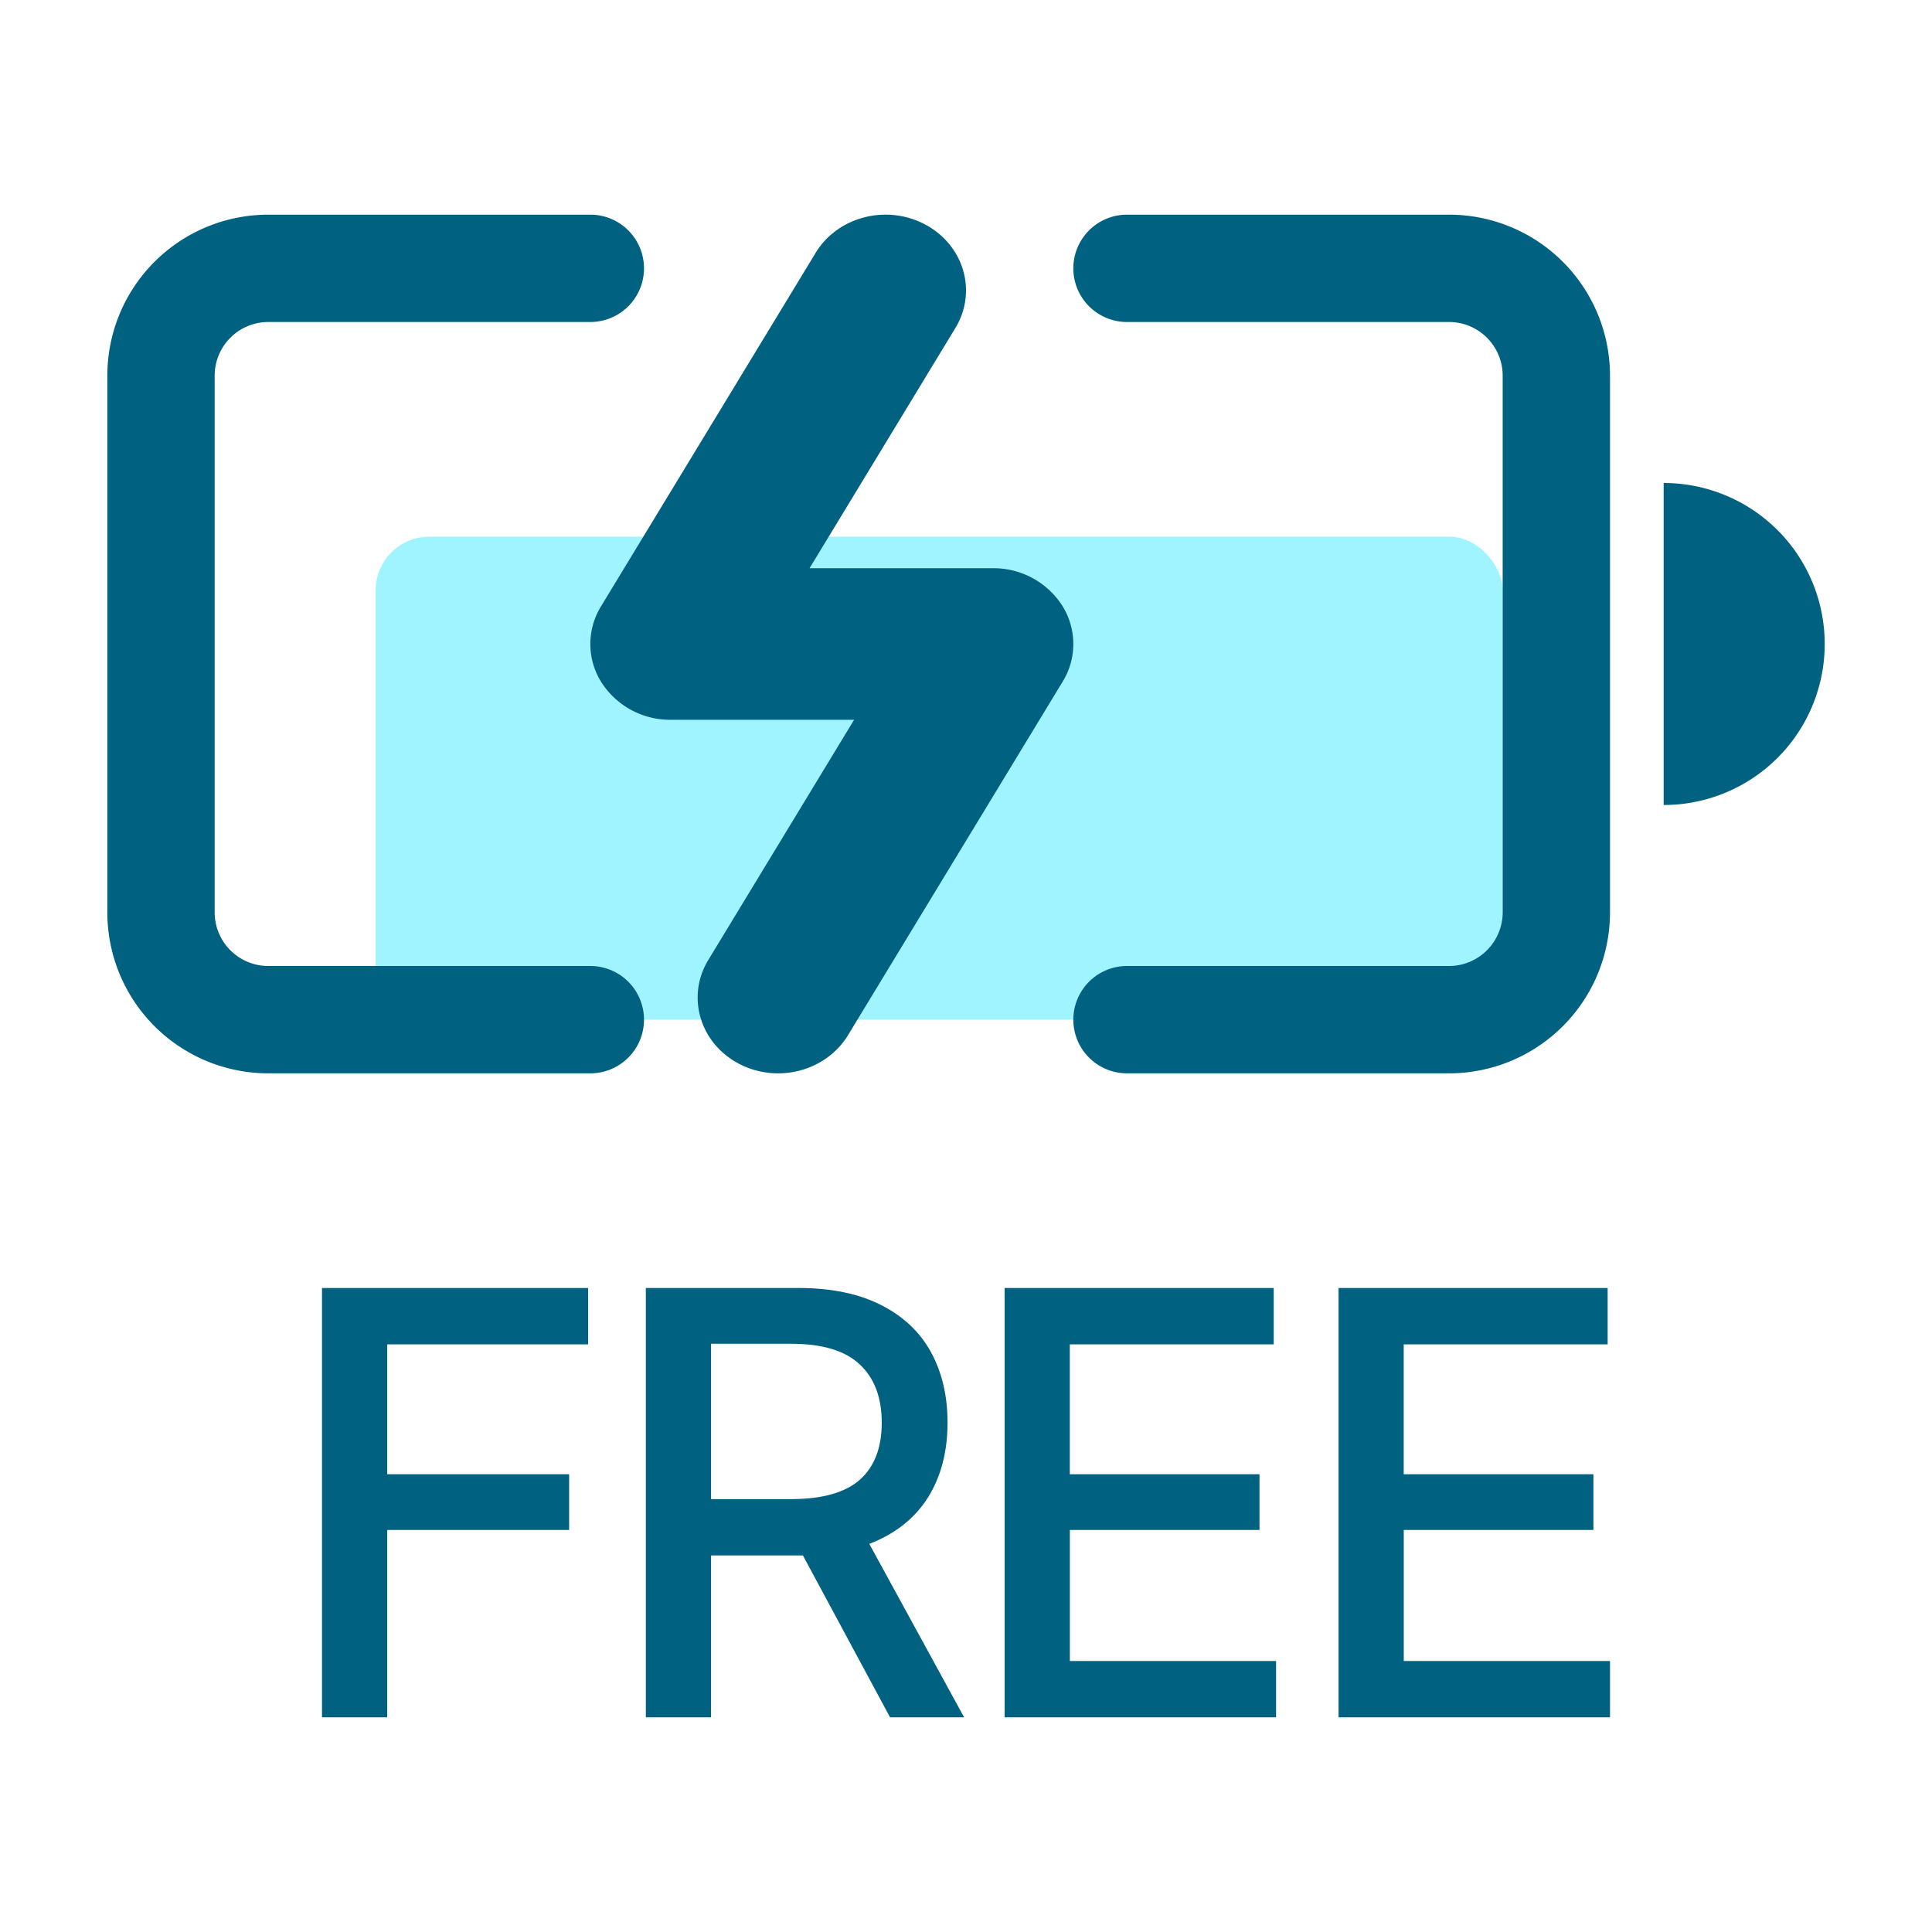 <svg xmlns="http://www.w3.org/2000/svg" width="36" height="36" fill="none"><g clip-path="url(#a)"><rect width="21" height="9" x="7" y="10" fill="#A0F4FF" rx="1"/><path fill="#006180" d="M6 24h4.959v1.05H7.215v2.42h3.39v1.038h-3.39V32H6v-8ZM12.034 24h2.85c.603 0 1.113.105 1.529.315.416.21.727.503.933.878.206.376.31.814.31 1.315 0 .545-.124 1.013-.37 1.404-.247.386-.61.672-1.088.856L17.965 32h-1.38l-1.624-3.017h-1.712V32h-1.215v-8Zm2.728 3.934c.574-.004.996-.126 1.264-.365.27-.243.404-.597.404-1.06 0-.468-.137-.83-.409-1.084-.269-.254-.688-.383-1.259-.386h-1.513v2.895h1.513ZM18.72 24h5.014v1.05h-3.8v2.42h3.535v1.038h-3.534v2.442h3.843V32H18.72v-8ZM24.942 24h5.014v1.05h-3.8v2.42h3.535v1.038h-3.534v2.442H30V32h-5.058v-8Z"/><path fill="#006180" fill-rule="evenodd" d="M2 7a3 3 0 0 1 3-3h6a1 1 0 1 1 0 2H5a1 1 0 0 0-1 1v10a1 1 0 0 0 1 1h6a1 1 0 1 1 0 2H5a3 3 0 0 1-3-3V7Zm15.802-.888c.411-.677.162-1.539-.558-1.926-.72-.387-1.635-.151-2.046.526l-4 6.588a1.34 1.34 0 0 0 .005 1.409 1.52 1.52 0 0 0 1.297.703h3.415l-2.717 4.476c-.411.677-.162 1.539.558 1.926.72.387 1.635.151 2.046-.526l4-6.588a1.34 1.34 0 0 0-.005-1.409 1.52 1.52 0 0 0-1.297-.703h-3.415l2.717-4.476Zm14.346 8.66A3 3 0 0 1 31 15V9a3 3 0 0 1 1.148 5.772ZM27 4a3 3 0 0 1 3 3v10a3 3 0 0 1-3 3h-6a1 1 0 1 1 0-2h6a1 1 0 0 0 1-1V7a1 1 0 0 0-1-1h-6a1 1 0 1 1 0-2h6Z" clip-rule="evenodd"/></g><defs><clipPath id="a"><rect width="36" height="36" fill="#fff"/></clipPath></defs></svg>